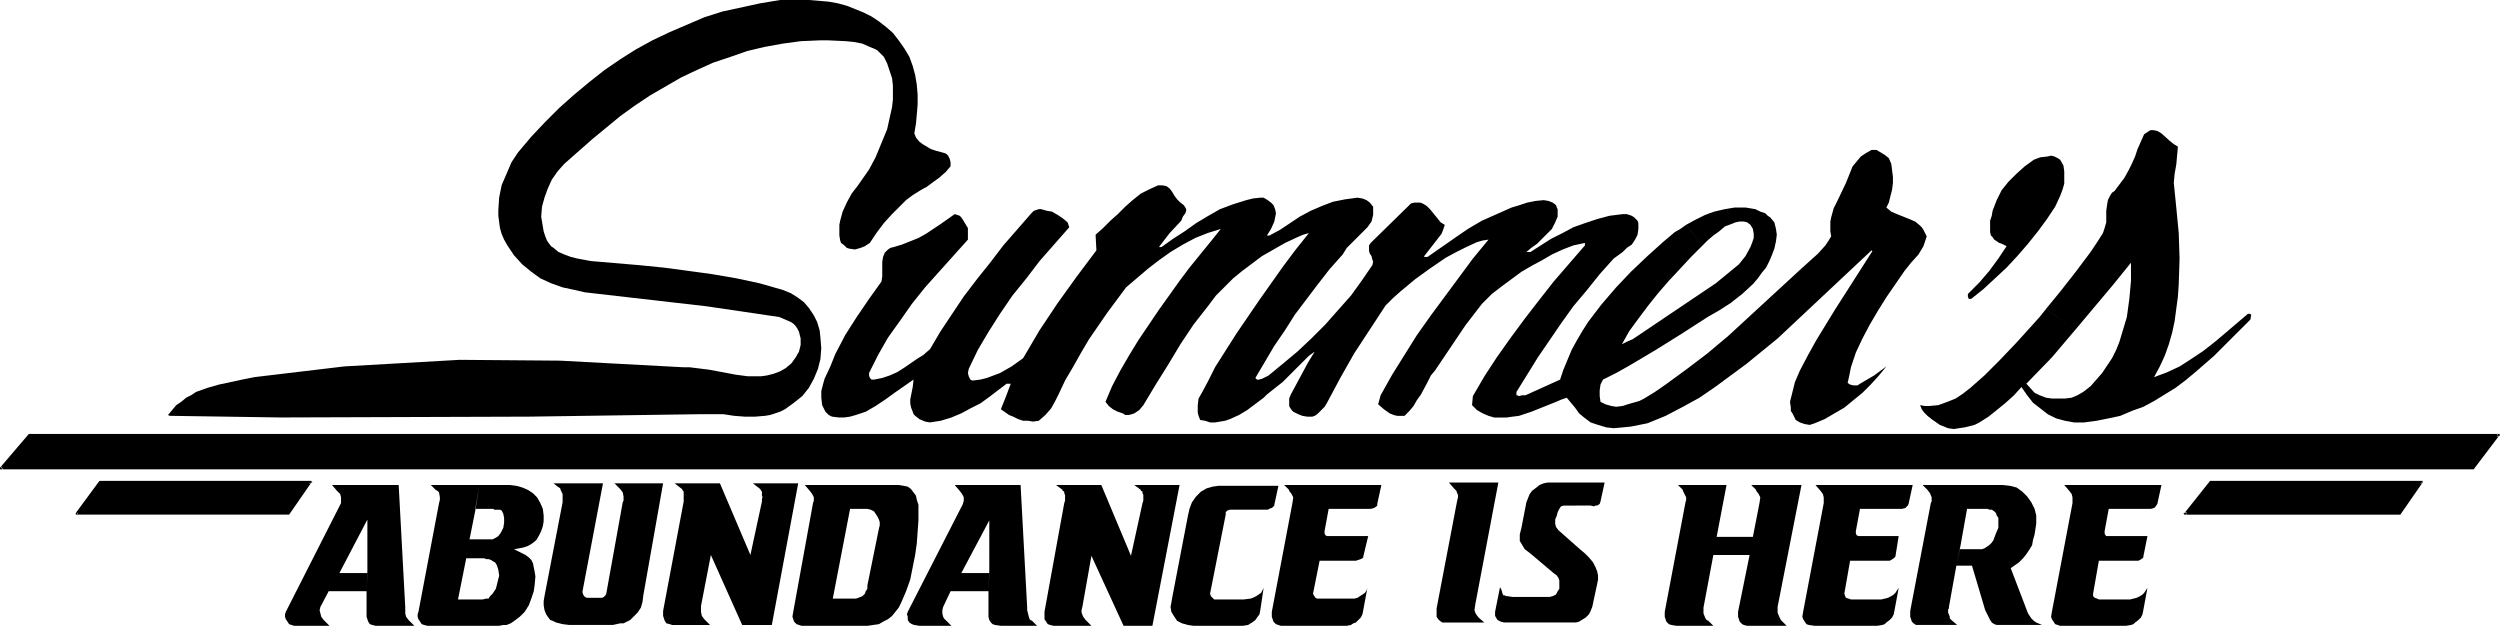 <?xml version="1.0" encoding="UTF-8" standalone="no"?>
<svg
   version="1.0"
   width="129.766mm"
   height="32.483mm"
   id="svg25"
   sodipodi:docname="Summer's Abundance.wmf"
   xmlns:inkscape="http://www.inkscape.org/namespaces/inkscape"
   xmlns:sodipodi="http://sodipodi.sourceforge.net/DTD/sodipodi-0.dtd"
   xmlns="http://www.w3.org/2000/svg"
   xmlns:svg="http://www.w3.org/2000/svg">
  <sodipodi:namedview
     id="namedview25"
     pagecolor="#ffffff"
     bordercolor="#000000"
     borderopacity="0.25"
     inkscape:showpageshadow="2"
     inkscape:pageopacity="0.0"
     inkscape:pagecheckerboard="0"
     inkscape:deskcolor="#d1d1d1"
     inkscape:document-units="mm" />
  <defs
     id="defs1">
    <pattern
       id="WMFhbasepattern"
       patternUnits="userSpaceOnUse"
       width="6"
       height="6"
       x="0"
       y="0" />
  </defs>
  <path
     style="fill:#000000;fill-opacity:1;fill-rule:evenodd;stroke:none"
     d="m 407.07,64.777 -4.525,5.331 -5.01,5.169 1.616,1.777 0.97,0.485 1.293,0.485 1.131,0.162 h 1.293 1.293 l 1.293,-0.162 1.131,-0.485 1.131,-0.646 1.454,-1.131 1.131,-1.292 1.131,-1.292 0.97,-1.454 0.97,-1.454 0.808,-1.615 0.646,-1.615 0.485,-1.615 0.485,-1.615 0.485,-1.615 0.485,-3.554 0.323,-3.554 v -3.554 l -3.394,4.2 -7.595,9.046 -5.656,-4.2 1.454,-1.777 1.454,-1.777 2.909,-3.715 2.909,-3.877 1.293,-1.938 1.131,-1.777 0.323,-0.969 0.323,-1.131 v -1.131 -1.131 l 0.162,-1.131 0.162,-0.969 0.485,-0.969 0.323,-0.485 0.485,-0.323 0.97,-1.292 0.97,-1.292 0.808,-1.454 0.646,-1.292 0.646,-1.454 0.485,-1.454 1.293,-2.908 0.485,-0.323 0.485,-0.323 0.323,-0.162 h 0.485 l 0.808,0.162 0.808,0.485 1.616,1.454 0.808,0.646 0.808,0.485 -0.162,1.777 -0.162,1.777 -0.323,1.777 -0.162,1.777 0.485,4.846 0.485,5.008 0.162,5.008 -0.162,5.008 -0.162,2.423 -0.323,2.423 -0.323,2.423 -0.485,2.262 -0.646,2.262 -0.808,2.262 -0.97,2.1 -1.131,2.1 2.586,-0.969 2.424,-1.131 2.262,-1.454 2.424,-1.615 2.262,-1.777 2.101,-1.777 4.363,-3.715 h 0.323 l 0.323,0.162 -0.162,0.969 -3.555,3.554 -3.555,3.554 -3.717,3.231 -1.939,1.615 -1.939,1.454 -2.101,1.292 -2.101,1.292 -2.101,1.131 -2.262,0.808 -2.262,0.969 -2.262,0.485 -2.424,0.485 -2.424,0.323 h -1.939 l -1.778,-0.323 -1.778,-0.485 -1.616,-0.808 -1.454,-1.131 -1.454,-1.131 -1.131,-1.454 -1.131,-1.615 -1.454,1.615 -1.616,1.454 -1.778,1.454 -1.616,1.292 -1.778,1.131 -0.97,0.485 -1.939,0.485 -1.131,0.162 -0.97,0.162 -1.131,-0.162 -0.808,-0.323 -0.808,-0.323 -1.616,-1.131 -0.808,-0.646 -0.646,-0.646 -0.485,-0.646 -0.323,-0.808 0.97,0.162 h 0.808 l 1.778,-0.162 1.778,-0.646 1.616,-0.646 1.454,-0.969 1.454,-1.131 2.747,-2.423 1.616,-1.615 1.454,-1.454 3.232,-3.392 3.07,-3.392 1.454,-1.615 1.293,-1.615 z"
     id="path1" />
  <path
     style="fill:#000000;fill-opacity:1;fill-rule:evenodd;stroke:none"
     d="m 334.027,48.138 -2.262,2.262 -2.101,2.262 -2.262,2.423 -2.101,2.423 -1.939,2.423 -1.939,2.585 -1.778,2.423 -1.454,2.585 0.97,-0.485 1.131,-0.485 16.322,-10.985 4.525,-3.715 0.646,-0.808 0.646,-0.808 0.97,-1.777 0.323,-0.808 0.323,-0.969 v -0.808 l -0.162,-0.969 -0.485,-0.808 -0.646,-0.485 -0.646,-0.162 h -0.808 l -0.808,0.162 -0.808,0.323 -1.293,0.485 -1.131,0.969 -1.131,0.808 -1.131,0.969 -0.97,0.969 -3.232,-4.038 1.778,-0.969 1.939,-0.969 1.778,-0.646 2.101,-0.485 1.939,-0.323 h 2.101 l 0.97,0.162 0.97,0.162 0.97,0.485 0.97,0.323 0.485,0.485 0.485,0.323 0.808,0.969 0.323,1.292 0.162,1.131 -0.162,1.292 -0.323,1.454 -0.485,1.292 -0.485,1.131 -0.646,1.292 -0.808,0.969 -0.808,1.131 -0.97,1.131 -2.101,1.938 -2.262,1.777 -2.262,1.454 -2.262,1.292 -5.01,3.231 -5.171,3.231 -5.171,3.069 -2.586,1.454 -2.586,1.292 -0.485,0.969 -0.162,1.131 v 1.131 l 0.162,1.131 0.97,0.485 1.131,0.323 0.97,0.162 1.293,-0.162 0.97,-0.323 1.131,-0.323 1.131,-0.323 0.97,-0.485 2.101,-1.292 2.101,-1.454 4.202,-3.069 4.04,-3.069 4.04,-3.392 14.382,-13.246 1.616,-1.454 1.616,-1.454 1.454,-1.615 0.646,-0.969 0.485,-0.808 -0.162,-0.969 v -0.969 -0.969 l 0.162,-0.808 0.485,-1.777 0.808,-1.615 1.616,-3.392 0.646,-1.615 0.646,-1.615 0.808,-0.969 0.808,-0.969 0.97,-0.646 1.131,-0.646 h 0.97 l 0.808,0.485 0.808,0.485 0.808,0.646 0.485,1.131 0.162,1.292 0.162,1.292 v 1.131 l -0.162,1.292 -0.323,1.292 -0.323,1.292 -0.485,0.969 0.97,0.808 1.131,0.485 2.424,0.969 1.131,0.485 0.97,0.808 0.323,0.323 0.323,0.485 0.323,0.646 0.323,0.646 -0.323,0.969 -0.323,0.969 -0.485,0.808 -0.485,0.808 -1.454,1.615 -1.293,1.615 -3.555,5.169 -1.616,2.585 -1.616,2.746 -1.454,2.746 -1.293,2.746 -0.97,2.908 -0.323,1.615 -0.323,1.454 0.485,0.323 0.646,0.162 h 0.808 l 0.485,-0.323 2.747,-1.615 2.424,-1.777 -1.454,1.777 -1.616,1.777 -1.616,1.615 -1.778,1.454 -1.778,1.454 -1.939,1.131 -1.939,1.131 -1.939,0.808 -0.485,0.162 -0.485,0.162 -0.97,-0.162 -0.97,-0.323 -0.808,-0.485 -0.323,-0.646 -0.323,-0.646 -0.323,-0.485 v -0.646 l -0.162,-1.131 0.323,-1.292 0.646,-2.585 0.97,-2.262 1.616,-3.069 1.616,-2.908 3.555,-5.815 7.434,-11.631 -0.162,-0.162 -18.422,17.285 -6.141,5.008 -3.07,2.262 -3.07,2.262 -3.07,2.1 -3.232,1.777 -3.394,1.777 -3.555,1.454 -1.616,0.323 -1.616,0.323 -1.616,0.162 -1.778,0.162 -1.454,-0.162 -1.616,-0.485 -1.454,-0.485 -1.293,-0.969 -0.97,-0.808 -0.808,-1.131 -0.808,-0.969 -0.808,-0.969 -0.97,0.323 -1.131,0.485 -2.424,0.969 -2.424,0.969 -2.424,0.808 -1.293,0.162 -1.131,0.162 h -1.131 -1.293 l -1.131,-0.323 -1.131,-0.485 -1.131,-0.646 -0.97,-0.969 0.162,-1.777 2.262,-3.877 2.424,-3.715 2.747,-3.877 2.747,-3.715 2.747,-3.554 2.909,-3.715 6.141,-7.108 v -0.485 l -2.262,0.485 -2.101,0.808 -2.101,0.969 -1.939,1.131 -2.101,1.131 -1.939,1.131 -3.717,2.746 -2.101,1.615 -1.939,1.938 -1.616,2.1 -1.616,2.1 -5.979,8.885 -0.808,0.969 -0.646,1.292 -1.293,2.423 -0.808,1.131 -0.646,1.131 -0.808,0.969 -0.97,0.969 h -0.808 -0.646 l -0.646,-0.162 -0.808,-0.323 -1.131,-0.808 -1.131,-0.969 0.485,-1.777 2.262,-4.038 2.424,-3.877 2.424,-3.877 2.747,-3.877 2.747,-3.715 2.747,-3.715 2.747,-3.715 3.07,-3.715 -1.131,0.162 -1.131,0.323 -2.101,0.969 -1.939,0.969 -2.101,1.131 -3.07,2.1 -2.909,2.1 -2.909,2.423 -1.454,1.292 -1.454,1.454 -3.07,4.685 -3.07,4.685 -2.747,4.846 -2.586,4.846 -0.485,0.808 -0.808,0.808 -0.646,0.646 -0.485,0.323 -0.485,0.162 h -0.97 l -0.97,-0.162 -0.808,-0.323 -0.97,-0.485 -0.323,-0.323 -0.323,-0.485 -0.162,-0.323 v -0.485 -0.969 l 0.323,-0.808 2.262,-4.2 1.131,-2.1 1.293,-2.1 -1.131,0.808 -0.97,0.969 -4.202,4.2 -2.262,1.777 -0.808,0.646 -0.646,0.646 -3.232,2.423 -1.616,0.969 -1.778,0.808 -0.97,0.323 -0.97,0.162 -0.97,0.162 h -0.97 l -0.97,-0.323 -0.97,-0.162 -0.323,-0.808 -0.162,-0.646 v -0.646 -0.808 l 0.162,-1.292 0.646,-1.131 1.293,-2.423 0.646,-1.292 0.646,-1.292 4.202,-6.623 4.525,-6.623 4.686,-6.623 2.424,-3.231 2.586,-3.231 -1.131,0.323 -1.131,0.485 -2.424,1.131 -2.262,1.292 -2.262,1.292 -1.939,1.454 -1.939,1.454 -1.778,1.454 -1.778,1.777 -1.616,1.615 -1.454,1.938 -2.909,3.715 -2.586,3.877 -2.424,4.038 -2.424,3.877 -2.424,4.038 -0.808,0.969 -0.97,0.646 -0.485,0.162 -0.646,0.162 h -0.646 l -0.485,-0.323 -0.97,-0.323 -0.97,-0.485 -0.808,-0.646 -0.646,-0.808 1.293,-3.069 1.616,-3.069 1.778,-3.069 1.778,-2.908 4.04,-5.977 4.04,-5.654 1.939,-2.585 4.202,-5.169 1.939,-2.423 -2.586,0.808 -2.424,0.969 -2.424,1.292 -2.424,1.454 -2.262,1.615 -2.101,1.615 -4.363,3.715 -3.717,5.008 -3.555,5.169 -1.616,2.746 -1.454,2.585 -1.616,2.746 -1.293,2.746 -0.646,1.292 -0.808,1.454 -1.131,1.292 -1.293,1.131 -1.131,0.162 -0.97,-0.162 h -0.97 l -0.97,-0.323 -0.97,-0.485 -0.808,-0.323 -1.616,-1.131 0.97,-2.423 0.97,-2.585 h -0.808 l -3.394,2.585 -1.778,1.292 -1.939,0.969 -1.778,0.969 -1.939,0.808 -2.101,0.646 -2.101,0.323 -0.97,-0.162 -1.131,-0.485 -0.808,-0.646 -0.323,-0.323 -0.162,-0.485 -0.323,-0.808 -0.162,-0.808 v -0.808 l 0.162,-0.808 0.323,-1.615 0.162,-1.454 -3.717,2.585 -1.778,1.292 -1.939,1.292 -1.939,1.131 -0.97,0.323 -0.97,0.323 -1.131,0.323 -1.131,0.162 h -1.131 l -1.293,-0.162 -0.646,-0.323 -0.646,-0.646 -0.323,-0.646 -0.323,-0.646 -0.162,-1.454 v -1.292 l 0.323,-1.292 0.323,-1.131 1.131,-2.423 0.97,-2.423 1.939,-3.715 2.262,-3.554 2.424,-3.554 2.424,-3.392 0.162,-0.969 v -1.938 -0.969 l 0.162,-0.969 0.323,-0.808 0.323,-0.323 0.323,-0.323 0.485,-0.323 0.646,-0.162 1.616,-0.485 1.616,-0.646 1.616,-0.646 1.454,-0.808 2.909,-1.938 2.747,-1.938 0.485,0.162 0.485,0.162 0.323,0.323 0.323,0.485 0.485,0.808 0.485,0.808 v 2.262 l -5.656,6.3 -2.747,3.069 -2.586,3.231 -2.262,3.231 -2.424,3.392 -1.939,3.392 -1.778,3.554 v 0.485 l 0.162,0.485 0.323,0.323 h 0.485 l 1.616,-0.323 1.454,-0.485 1.454,-0.646 1.293,-0.808 2.586,-1.777 1.293,-0.808 1.293,-1.131 2.101,-3.554 2.262,-3.392 2.262,-3.392 2.586,-3.392 2.586,-3.231 2.586,-3.392 5.494,-6.3 0.485,-0.485 0.485,-0.162 0.485,-0.162 h 0.485 l 1.131,0.323 0.97,0.162 1.131,0.646 0.97,0.646 0.97,0.808 0.162,0.485 0.162,0.485 -5.818,6.623 -2.586,3.392 -2.747,3.392 -2.424,3.554 -2.262,3.554 -2.101,3.554 -1.778,3.715 -0.162,0.808 0.162,0.646 0.323,0.646 0.323,0.162 h 0.323 l 1.293,-0.162 1.293,-0.323 1.293,-0.485 1.293,-0.485 2.262,-1.292 2.262,-1.615 1.616,-2.746 1.616,-2.746 3.555,-5.331 3.717,-5.169 3.878,-5.169 -0.162,-3.069 1.454,-1.292 1.454,-1.454 1.454,-1.292 1.454,-1.454 1.454,-1.292 1.616,-1.292 1.616,-0.808 1.778,-0.808 h 0.485 0.323 l 0.808,0.162 0.646,0.485 0.485,0.646 0.485,0.808 0.485,0.646 0.646,0.646 0.646,0.485 0.323,0.485 0.162,0.323 v 0.323 l -0.162,0.485 -0.485,0.646 -0.323,0.808 -2.262,2.423 -1.131,1.454 -0.97,1.292 h 0.485 l 2.262,-1.615 2.262,-1.454 2.262,-1.615 2.424,-1.454 2.262,-1.292 2.586,-0.969 2.586,-0.808 1.293,-0.323 1.454,-0.162 h 0.646 l 0.808,0.485 0.646,0.485 0.485,0.485 0.323,0.808 0.162,0.808 -0.162,0.808 -0.162,0.808 -0.646,1.454 -0.808,1.292 h 0.485 l 2.101,-1.131 1.939,-1.292 1.939,-1.292 2.101,-1.131 2.262,-0.969 2.101,-0.808 2.424,-0.485 2.424,-0.323 0.97,0.162 0.808,0.323 0.646,0.485 0.646,0.808 v 0.808 0.808 l -0.162,0.646 -0.162,0.646 -0.808,1.131 -0.97,0.969 -2.101,2.1 -0.97,0.969 -0.808,1.292 -2.586,2.908 -2.262,2.908 -4.525,5.977 -1.939,3.069 -2.101,3.069 -3.717,6.3 0.323,0.323 h 0.323 l 0.646,-0.162 0.646,-0.323 0.646,-0.323 2.747,-2.262 2.909,-2.423 2.747,-2.585 2.747,-2.746 2.424,-2.746 2.586,-2.908 2.101,-2.908 2.101,-3.069 0.162,-0.646 -0.162,-0.485 -0.162,-0.646 -0.323,-0.485 -0.162,-0.485 v -0.646 -0.485 l 0.323,-0.485 7.918,-7.754 0.646,-0.162 h 0.485 0.646 l 0.485,0.162 0.808,0.485 0.646,0.646 1.454,1.777 0.646,0.808 0.808,0.485 -0.323,0.969 -0.323,0.808 -1.131,1.454 -2.262,2.908 v 0.162 h 0.646 l 5.333,-3.715 2.586,-1.777 2.747,-1.615 2.909,-1.292 2.909,-1.292 1.616,-0.485 1.454,-0.485 1.616,-0.323 1.616,-0.162 0.97,0.162 0.808,0.323 0.646,0.485 0.162,0.485 0.162,0.323 v 0.808 0.646 l -0.485,1.131 -0.646,1.292 -0.97,0.969 -0.97,0.969 -0.97,0.969 -1.131,0.808 -0.97,0.808 h 0.808 l 4.04,-2.585 2.262,-1.131 2.101,-1.131 2.262,-0.808 2.424,-0.808 2.424,-0.646 2.586,-0.323 h 0.808 l 0.97,0.323 0.485,0.323 0.323,0.323 0.323,0.323 0.162,0.485 v 1.131 l -0.162,1.131 -0.485,0.969 -0.646,0.969 -0.97,0.646 -0.808,0.808 -1.778,1.292 -2.747,3.069 -2.586,3.231 -2.586,3.069 -2.424,3.392 -4.525,6.623 -4.202,6.785 v 0.323 0.323 h 0.162 l 0.323,0.162 0.646,-0.162 h 0.646 l 6.787,-3.069 v 0 l 0.646,-1.938 0.808,-1.938 0.808,-1.938 0.97,-1.777 1.131,-1.938 1.131,-1.777 2.586,-3.392 2.909,-3.392 2.909,-3.069 3.232,-3.069 3.232,-2.908 0.97,-0.808 1.131,-0.969 1.131,-0.646 1.131,-0.808 z"
     id="path2" />
  <path
     style="fill:#000000;fill-opacity:1;fill-rule:evenodd;stroke:none"
     d="m 178.406,11.146 0.646,1.777 0.485,1.777 0.323,1.938 0.162,1.938 v 1.938 l -0.162,1.938 -0.162,1.777 -0.323,1.938 0.323,0.808 0.646,0.808 0.646,0.485 0.808,0.485 0.808,0.485 0.97,0.323 1.778,0.485 0.323,0.162 0.323,0.323 0.323,0.646 0.162,0.646 v 0.808 l -0.97,1.131 -1.293,1.131 -1.131,0.808 -1.293,0.969 -0.646,0.323 -0.808,0.485 -1.293,0.808 -1.293,0.969 -1.131,1.131 -1.616,1.615 -1.616,1.777 -1.454,1.938 -1.293,1.938 -0.97,0.646 -0.808,0.323 -1.131,0.323 -1.131,-0.162 -0.485,-0.162 -0.485,-0.485 -0.646,-0.485 -0.162,-0.485 -0.162,-0.969 v -1.131 -0.969 l 0.162,-0.808 0.485,-1.777 0.808,-1.777 0.97,-1.777 1.131,-1.454 2.262,-3.231 1.293,-2.423 1.131,-2.746 1.131,-2.746 0.646,-2.908 0.323,-1.454 0.162,-1.454 V 18.092 16.8 l -0.162,-1.454 -0.485,-1.454 -0.485,-1.454 -0.646,-1.292 -0.646,-0.646 -0.646,-0.646 -0.646,-0.323 -0.808,-0.323 -1.454,-0.646 -1.616,-0.323 -1.616,-0.162 -3.394,-0.162 h -1.778 l -3.717,0.162 -3.555,0.485 -3.555,0.646 -3.394,0.808 -3.232,1.131 -3.394,1.131 -3.232,1.454 -3.07,1.454 -3.07,1.777 -3.07,1.777 -2.909,1.938 -2.909,2.1 -2.747,2.262 -2.747,2.262 -2.747,2.423 -2.747,2.423 -1.293,1.454 -1.131,1.615 -0.808,1.777 -0.646,1.777 -0.485,1.777 -0.162,1.938 0.162,0.969 0.162,0.969 0.162,0.969 0.323,0.969 0.323,0.808 0.323,0.485 0.485,0.646 0.485,0.323 0.97,0.808 1.131,0.485 1.293,0.485 1.293,0.323 2.586,0.485 9.534,0.808 4.848,0.485 4.848,0.646 4.686,0.646 4.686,0.808 4.525,0.969 4.525,1.292 1.616,0.646 1.293,0.808 1.293,0.969 0.97,1.131 0.97,1.454 0.646,1.292 0.485,1.615 0.162,1.454 0.162,2.1 -0.162,2.1 -0.485,1.938 -0.808,1.938 -0.97,1.777 -1.293,1.615 -1.616,1.292 -1.778,1.292 -0.97,0.485 -0.97,0.323 -0.97,0.323 -0.97,0.162 -1.939,0.162 h -2.101 l -2.101,-0.162 -2.101,-0.323 h -2.101 -2.101 l -33.936,0.485 -48.642,0.162 -21.816,-0.323 -0.323,-0.162 0.808,-0.969 0.808,-0.969 0.97,-0.646 0.97,-0.808 0.97,-0.485 0.97,-0.646 2.262,-0.808 2.262,-0.646 2.262,-0.485 2.262,-0.485 2.424,-0.485 17.614,-2.1 22.624,-1.292 19.715,0.162 24.078,1.292 h 1.293 l 1.293,0.162 2.586,0.323 2.586,0.485 2.586,0.485 2.424,0.323 h 1.293 1.293 l 1.131,-0.162 1.293,-0.323 1.293,-0.485 1.131,-0.646 1.131,-0.969 0.808,-1.131 0.646,-1.131 0.323,-1.292 v -1.292 l -0.162,-0.646 -0.162,-0.646 -0.323,-0.646 -0.323,-0.485 -0.485,-0.485 -0.485,-0.323 -2.262,-0.969 -14.221,-2.1 -23.917,-2.746 -2.101,-0.485 -2.262,-0.485 -2.262,-0.808 -2.101,-0.969 -1.778,-1.292 -1.778,-1.454 -1.616,-1.777 -0.646,-0.969 -0.646,-0.969 -0.646,-1.131 -0.485,-1.131 -0.323,-1.131 -0.162,-1.131 -0.162,-1.292 v -1.131 l 0.162,-2.423 0.485,-2.423 0.97,-2.262 0.97,-2.262 1.293,-1.938 2.586,-3.069 2.747,-2.908 2.747,-2.746 2.909,-2.585 2.909,-2.423 3.07,-2.423 3.07,-2.1 3.07,-1.938 3.232,-1.777 3.394,-1.615 3.394,-1.454 3.394,-1.454 3.555,-1.131 3.717,-0.808 3.717,-0.808 L 153.035,0 h 3.717 1.939 l 1.939,0.162 1.939,0.162 1.778,0.323 1.778,0.485 1.616,0.646 1.616,0.646 1.616,0.808 1.454,0.969 1.454,1.131 1.293,1.131 1.131,1.454 1.131,1.615 z"
     id="path3" />
  <path
     style="fill:#000000;fill-opacity:1;fill-rule:evenodd;stroke:none"
     d="m 404.161,31.338 0.646,1.131 0.162,1.131 v 1.292 1.131 l -0.323,1.131 -0.485,1.292 -0.97,2.1 -1.616,2.423 -1.778,2.423 -1.939,2.423 -2.101,2.423 -2.101,2.262 -2.262,2.1 -2.262,2.1 -2.424,1.938 h -0.323 -0.162 l -0.162,-0.485 v -0.485 l 2.262,-2.262 1.939,-2.262 1.778,-2.423 1.616,-2.423 -0.97,-0.485 -0.485,-0.162 -0.485,-0.323 -0.485,-0.323 -0.323,-0.485 -0.323,-0.323 -0.162,-0.646 V 44.423 43.292 l 0.323,-0.969 0.162,-0.969 0.808,-2.1 0.97,-1.938 1.293,-1.615 1.616,-1.615 1.616,-1.454 1.778,-1.292 1.293,-0.485 1.454,-0.162 0.646,-0.162 0.646,0.162 0.646,0.323 z"
     id="path4" />
  <path
     style="fill:#000000;fill-opacity:1;fill-rule:evenodd;stroke:none"
     d="M 5.818,85.292 H 490.132 l -5.01,6.623 H 0.162 Z"
     id="path5" />
  <path
     style="fill:#000000;fill-opacity:1;fill-rule:evenodd;stroke:none"
     d="M 6.141,85.454 5.818,85.615 H 490.132 l -0.162,-0.485 -5.01,6.623 0.162,-0.162 H 0.162 L 0.485,92.077 6.141,85.454 5.656,85.131 0,91.754 v 0 0 0.162 0 0.162 0 h 0.162 v 0 0 H 485.123 v 0 h 0.162 v 0 0 l 5.01,-6.623 h 0.162 v -0.162 0 l -0.162,-0.162 v 0 0 0 H 490.132 5.818 v 0 0 H 5.656 Z"
     id="path6" />
  <path
     style="fill:#000000;fill-opacity:1;fill-rule:evenodd;stroke:none"
     d="M 19.715,94.5 H 60.923 L 56.56,100.8 15.029,100.638 Z"
     id="path7" />
  <path
     style="fill:#000000;fill-opacity:1;fill-rule:evenodd;stroke:none"
     d="m 19.877,94.661 -0.162,0.162 h 41.208 l -0.162,-0.323 -4.363,6.138 0.162,-0.162 H 15.029 l 0.162,0.323 4.686,-6.138 -0.485,-0.162 -4.525,6.138 v 0 0 0.162 0 0.162 0 h 0.162 v 0 h 41.531 0.162 v 0 0 0 l 4.363,-6.3 h 0.162 v -0.162 0 h -0.162 v -0.162 0 0 h -0.162 -41.208 -0.162 v 0 0 l -0.162,0.162 z"
     id="path8" />
  <path
     style="fill:#000000;fill-opacity:1;fill-rule:evenodd;stroke:none"
     d="m 433.734,94.5 h 41.37 l -4.363,6.3 h -42.016 z"
     id="path9" />
  <path
     style="fill:#000000;fill-opacity:1;fill-rule:evenodd;stroke:none"
     d="m 433.896,94.823 h -0.162 41.37 l -0.162,-0.323 -4.363,6.138 0.162,-0.162 h -42.016 l 0.162,0.485 5.01,-6.138 -0.323,-0.485 -5.01,6.3 v 0 h -0.162 v 0.162 0 l 0.162,0.162 v 0 0 0 h 0.162 42.016 v 0 h 0.162 v 0 0 l 4.363,-6.3 v 0 -0.162 0 0 -0.162 0 h -0.162 v 0 h -41.37 v 0 h -0.162 v 0 z"
     id="path10" />
  <path
     style="fill:#000000;fill-opacity:1;fill-rule:evenodd;stroke:none"
     d="m 72.074,112.431 h -5.494 l 5.494,-10.5 v 10.015 l -0.162,4.038 v 4.038 0.969 l 0.162,0.485 0.162,0.485 0.323,0.485 0.485,0.162 0.646,0.162 h 0.646 6.949 l -1.131,-1.131 -0.485,-0.646 -0.162,-0.646 v -1.131 L 78.214,95.146 H 65.125 l 0.97,1.131 0.646,0.646 0.162,0.646 v 0.646 0.485 L 56.075,120.023 l -0.162,0.485 v 0.485 l 0.162,0.485 0.323,0.485 0.323,0.485 0.485,0.162 0.485,0.162 h 0.646 6.302 l -1.131,-1.131 -0.485,-0.646 -0.162,-0.646 -0.162,-0.646 0.162,-0.646 1.616,-3.069 h 7.434 z"
     id="path11" />
  <path
     style="fill:#000000;fill-opacity:1;fill-rule:evenodd;stroke:none"
     d="m 194.081,112.431 h -5.494 l 5.494,-10.338 v 9.854 l -0.162,4.038 v 4.038 0.969 l 0.162,0.646 0.323,0.485 0.323,0.323 0.485,0.162 1.131,0.162 h 7.11 l -1.131,-1.131 v 0.162 l -0.323,-0.323 -0.162,-0.485 -0.162,-0.646 -0.162,-0.646 v -0.485 l -1.293,-24.069 h -12.928 l 0.97,1.131 0.485,0.646 0.323,0.646 v 0.646 l -0.162,0.646 -10.827,21.162 -0.162,0.485 0.162,0.485 v 0.646 l 0.323,0.485 0.485,0.323 0.485,0.162 0.97,0.162 h 6.302 l -1.131,-1.131 -0.323,-0.323 -0.162,-0.323 -0.162,-0.646 v -0.646 l 0.162,-0.646 1.454,-3.069 h 7.434 z"
     id="path12" />
  <path
     style="fill:#000000;fill-opacity:1;fill-rule:evenodd;stroke:none"
     d="m 97.929,122.769 0.808,-0.162 h 0.646 l 0.808,-0.323 0.485,-0.323 1.293,-0.969 0.97,-0.969 0.808,-1.292 0.485,-1.292 0.485,-1.454 0.162,-1.131 0.162,-1.777 -0.162,-0.969 -0.162,-0.808 -0.162,-0.808 -0.323,-0.646 -0.485,-0.485 -0.646,-0.485 -2.262,-1.131 1.778,-0.323 0.97,-0.323 0.808,-0.485 0.808,-0.646 0.485,-0.808 0.485,-0.969 0.323,-0.969 0.162,-0.969 v -1.131 l -0.162,-1.292 -0.485,-1.131 -0.646,-1.131 -0.808,-0.808 -0.97,-0.646 -1.131,-0.485 -1.131,-0.323 -1.293,-0.162 h -5.979 l -0.808,4.685 h 3.232 0.323 l 0.162,0.162 h 0.323 0.323 0.485 l 0.323,0.162 0.162,0.323 0.162,0.323 0.162,0.808 v 0.969 l -0.162,0.969 -0.485,0.969 -0.485,0.646 -0.485,0.323 -0.323,0.162 -0.323,0.162 h -0.485 -0.646 -3.394 l -0.646,3.715 h 2.747 0.485 0.323 l 0.323,0.162 h 0.485 l 0.485,0.162 0.485,0.323 0.323,0.162 0.323,0.485 0.162,0.485 0.162,0.485 0.162,1.131 -0.323,1.292 -0.323,1.292 -0.646,0.969 -0.485,0.485 -0.323,0.485 h -0.485 l -0.646,0.162 h -0.808 -4.04 l 1.616,-8.077 0.646,-3.715 1.131,-5.654 0.808,-5.008 h -9.534 l 0.97,0.969 0.323,0.162 0.323,0.323 0.162,0.969 v 0.485 l -0.162,0.646 -4.04,21.323 -0.162,0.485 v 0.485 l 0.162,0.485 0.323,0.485 0.323,0.485 0.485,0.162 0.646,0.162 h 0.485 z"
     id="path13" />
  <path
     style="fill:#000000;fill-opacity:1;fill-rule:evenodd;stroke:none"
     d="m 249.349,99.669 -0.646,0.323 h -0.808 -6.141 -0.485 l -0.485,0.162 -0.323,0.323 v 0.485 l -3.07,15.508 0.162,0.485 0.323,0.323 0.323,0.323 h 0.485 5.333 l 1.293,-0.162 0.485,-0.162 0.646,-0.323 0.97,-0.646 0.485,-0.969 -0.646,4.362 -0.162,0.808 -0.485,0.646 -0.323,0.485 -0.646,0.485 -0.808,0.485 -0.97,0.162 h -2.101 -7.595 l -1.131,-0.162 -1.131,-0.323 -0.97,-0.485 -0.323,-0.485 -0.323,-0.485 -0.485,-0.808 -0.162,-0.969 0.162,-0.808 0.162,-0.969 3.07,-15.992 0.323,-1.454 0.485,-1.292 0.808,-1.131 0.485,-0.485 0.485,-0.485 1.131,-0.646 1.131,-0.323 1.131,-0.162 h 1.293 10.504 l -0.808,3.715 v 0.162 l -0.162,0.162 -0.323,0.323 z"
     id="path14" />
  <path
     style="fill:#000000;fill-opacity:1;fill-rule:evenodd;stroke:none"
     d="m 166.771,99.831 -3.394,17.608 -0.808,5.331 h -4.686 -0.646 l -0.485,-0.162 -0.485,-0.162 -0.485,-0.485 -0.162,-0.485 -0.162,-0.485 0.162,-0.969 3.878,-21.323 0.162,-0.485 v -0.646 l -0.323,-0.646 -0.485,-0.646 -0.97,-1.131 h 18.422 l 0.97,0.162 0.808,0.162 0.646,0.485 0.485,0.646 0.485,0.646 0.162,0.808 0.323,0.969 v 0.969 2.1 l -0.162,2.262 -0.162,2.262 -0.323,2.262 -0.485,2.423 -0.485,2.423 -0.808,2.262 -0.97,2.262 -0.485,0.969 -0.646,0.808 -0.646,0.808 -0.808,0.646 -0.97,0.485 -0.808,0.485 -1.131,0.162 -1.131,0.162 h -7.595 l 0.808,-5.331 h 4.04 0.485 l 0.485,-0.162 0.808,-0.323 0.485,-0.485 0.162,-0.485 0.323,-0.485 v -0.646 l 2.262,-11.146 0.162,-0.646 v -0.646 l -0.162,-0.485 -0.323,-0.646 -0.323,-0.485 -0.323,-0.485 -0.646,-0.323 -0.646,-0.162 z"
     id="path15" />
  <path
     style="fill:#000000;fill-opacity:1;fill-rule:evenodd;stroke:none"
     d="m 260.661,99.831 -0.808,4.362 v 0.485 l 0.162,0.323 0.323,0.162 h 0.323 7.757 l -0.97,4.038 v 0.162 l -0.162,0.162 -0.323,0.162 -0.485,0.162 -0.485,0.162 h -7.11 l -1.293,6.462 0.162,0.323 0.323,0.485 0.323,0.162 h 0.485 5.333 1.454 l 0.646,-0.162 0.485,-0.323 0.97,-0.646 0.323,-0.485 0.162,-0.485 -0.808,4.362 -0.162,0.808 -0.323,0.646 -0.485,0.485 -0.485,0.485 -0.485,0.162 -0.485,0.323 -0.808,0.162 h -2.101 -10.181 -0.646 l -0.485,-0.162 -0.485,-0.162 -0.485,-0.485 -0.162,-0.485 -0.162,-0.485 V 120.023 l 4.04,-21.323 0.162,-1.131 -0.162,-0.323 -0.162,-0.323 -0.485,-0.646 v -0.162 l -0.97,-0.969 h 19.069 l -0.808,3.715 v 0.323 l -0.162,0.162 -0.485,0.323 -0.646,0.162 h -0.808 z"
     id="path16" />
  <path
     style="fill:#000000;fill-opacity:1;fill-rule:evenodd;stroke:none"
     d="m 364.892,99.831 -0.808,4.362 v 0.485 l 0.162,0.323 0.323,0.162 h 0.323 7.595 l -0.646,4.038 -0.323,0.323 -0.485,0.323 -0.323,0.162 h -0.485 -7.272 l -1.131,6.462 0.162,0.485 0.162,0.323 0.485,0.162 0.485,0.162 h 5.333 0.646 l 0.646,-0.162 0.646,-0.162 0.646,-0.323 0.485,-0.323 0.323,-0.323 0.323,-0.485 0.323,-0.485 -0.808,4.362 -0.162,0.808 -0.323,0.646 -0.485,0.485 -0.646,0.485 -0.323,0.323 -0.485,0.162 -0.97,0.162 h -1.939 -10.342 l -1.131,-0.162 -0.485,-0.162 -0.323,-0.485 -0.323,-0.485 -0.162,-0.485 0.162,-0.969 4.04,-21.323 v -0.485 -0.646 l -0.162,-0.646 -0.485,-0.646 -0.97,-1.131 h 19.069 l -0.808,3.715 -0.162,0.323 -0.162,0.162 -0.323,0.323 -0.646,0.162 h -0.808 z"
     id="path17" />
  <path
     style="fill:#000000;fill-opacity:1;fill-rule:evenodd;stroke:none"
     d="m 413.696,99.831 -0.808,4.362 v 0.485 l 0.162,0.323 0.162,0.162 h 0.485 7.595 l -0.808,4.038 v 0.162 l -0.162,0.162 -0.485,0.323 -0.323,0.162 h -0.485 -7.272 l -1.131,6.462 v 0.485 l 0.323,0.323 0.485,0.162 0.323,0.162 h 5.494 0.646 l 0.646,-0.162 0.646,-0.162 0.646,-0.323 0.485,-0.323 0.323,-0.323 0.323,-0.485 0.323,-0.485 -0.808,4.362 -0.162,0.808 -0.323,0.646 -0.485,0.485 -0.646,0.485 -0.323,0.323 -0.485,0.162 -0.97,0.162 h -1.939 -10.342 -0.646 l -0.485,-0.162 -0.485,-0.162 -0.323,-0.485 -0.323,-0.485 -0.162,-0.485 0.162,-0.969 4.04,-21.323 v -0.485 -0.646 l -0.162,-0.646 -0.485,-0.646 -0.97,-1.131 h 19.069 l -0.808,3.715 -0.323,0.485 -0.323,0.323 -0.646,0.162 h -0.808 z"
     id="path18" />
  <path
     style="fill:#000000;fill-opacity:1;fill-rule:evenodd;stroke:none"
     d="m 130.088,119.861 v 0.969 l 0.162,0.485 0.162,0.485 0.323,0.485 0.646,0.162 0.485,0.162 h 0.808 6.626 l -1.131,-1.131 -0.485,-0.646 -0.162,-0.808 v -1.131 l 1.939,-10.015 6.141,13.731 h 5.818 l 5.171,-27.785 h -8.888 l 1.454,1.131 0.162,0.323 0.162,0.162 v 0.323 0.323 0.323 h 0.162 l -0.162,0.485 v 0.485 l -2.262,10.5 -5.979,-14.054 h -8.888 l 1.454,1.131 0.162,0.323 0.162,0.162 v 0.323 0.323 0.646 0.162 0.485 z"
     id="path19" />
  <path
     style="fill:#000000;fill-opacity:1;fill-rule:evenodd;stroke:none"
     d="m 204.909,120.023 v 0.969 0.485 l 0.323,0.485 0.323,0.485 0.485,0.162 0.646,0.162 h 0.808 6.626 l -1.131,-1.131 -0.485,-0.646 -0.323,-0.808 v -0.485 l 0.162,-0.646 1.778,-10.015 6.302,13.731 h 5.656 l 5.333,-27.623 h -8.888 l 1.293,0.969 v 0.162 l 0.323,0.162 v 0.323 l 0.162,0.323 v 0.323 0.162 0.162 0.485 l -0.162,0.485 -2.262,10.338 -5.818,-13.892 h -8.888 l 1.293,0.969 v 0.162 l 0.323,0.162 v 0.323 l 0.162,0.323 v 0.323 0.485 0.323 l -0.162,0.485 z"
     id="path20" />
  <path
     style="fill:#000000;fill-opacity:1;fill-rule:evenodd;stroke:none"
     d="m 336.128,108.877 h 7.11 l -2.262,11.146 v 0.969 l 0.162,0.485 0.162,0.485 0.485,0.485 0.323,0.162 0.646,0.162 h 0.646 7.11 l -1.131,-1.131 -0.323,-0.646 -0.323,-0.808 v -0.485 -0.646 l 4.686,-23.908 h -9.858 l 0.97,0.969 v 0.162 l 0.485,0.646 0.323,0.646 -0.162,1.131 -1.293,6.623 h -7.11 l 1.939,-10.177 h -9.534 l 0.97,0.969 v 0.162 l 0.323,0.646 0.323,0.646 v 0.485 l -0.162,0.646 -4.04,21.323 v 0.969 l 0.162,0.485 0.162,0.485 0.485,0.485 0.485,0.162 0.97,0.162 h 7.272 l -1.131,-1.131 v 0.162 l -0.323,-0.323 -0.162,-0.323 -0.323,-0.808 v -0.323 -0.162 -0.646 z"
     id="path21" />
  <path
     style="fill:#000000;fill-opacity:1;fill-rule:evenodd;stroke:none"
     d="m 293.95,94.661 h -9.696 l 0.97,1.131 0.485,0.485 0.162,0.485 0.162,0.323 v 0.485 l -0.162,0.646 -4.04,21.162 v 0.646 0.485 0.485 l 0.323,0.485 0.323,0.323 0.485,0.323 h 1.131 7.11 l -1.131,-0.969 -0.485,-0.646 -0.162,-0.323 -0.162,-0.485 0.162,-1.131 z"
     id="path22" />
  <path
     style="fill:#000000;fill-opacity:1;fill-rule:evenodd;stroke:none"
     d="m 385.9,99.831 -1.293,7.269 -0.808,3.877 -1.454,8.077 v 0.323 l -0.162,0.162 v 0.646 l 0.323,0.808 v 0.323 l 0.323,0.323 1.131,0.969 h -6.787 -0.646 -0.646 l -0.485,-0.323 -0.323,-0.323 -0.162,-0.485 -0.162,-0.485 v -1.131 l 4.04,-21.162 v 0 l 0.162,-0.323 v -0.808 l -0.323,-0.808 -0.485,-0.646 v 0 l -0.97,-0.969 h 15.675 l 1.454,0.162 1.293,0.323 1.131,0.808 0.97,0.969 0.808,1.131 0.646,1.292 0.323,1.292 v 1.615 l -0.323,2.1 -0.323,1.131 -0.162,0.969 -0.485,0.808 -0.646,0.969 -0.646,0.808 -0.808,0.808 v 0 l -1.616,1.131 3.394,8.885 0.323,0.485 0.323,0.485 0.485,0.485 0.485,0.323 1.131,0.485 h -8.403 -0.485 l -0.485,-0.162 -0.485,-0.323 -0.323,-0.485 -0.485,-0.969 -0.485,-0.969 -2.586,-8.723 h -3.07 l 0.646,-3.231 h 3.394 0.646 0.323 l 0.485,-0.162 0.485,-0.323 0.485,-0.323 0.485,-0.485 0.323,-0.485 0.485,-1.292 0.485,-1.131 v -1.292 -0.646 l -0.323,-0.485 -0.162,-0.485 -0.323,-0.323 -0.485,-0.323 h -0.485 l -0.323,-0.162 h -0.323 -0.97 z"
     id="path23" />
  <path
     style="fill:#000000;fill-opacity:1;fill-rule:evenodd;stroke:none"
     d="m 306.716,99.185 -0.485,0.162 -0.323,0.485 -0.323,0.646 -0.162,0.646 -0.323,0.808 v 0.808 l 0.162,0.646 0.485,0.646 4.202,3.715 0.97,0.808 0.808,0.808 0.808,0.969 0.485,0.969 0.323,0.808 0.162,0.808 v 0.808 l -0.162,0.808 -0.97,4.523 -0.323,0.808 -0.323,0.646 -0.646,0.646 -0.808,0.485 -0.485,0.323 -0.646,0.162 h -1.131 -11.797 -1.131 l -0.646,-0.162 -0.323,-0.162 -0.323,-0.162 -0.485,-0.808 v -0.323 -0.485 l 0.97,-4.846 0.323,0.646 0.162,0.646 0.162,0.323 h 0.323 l 0.162,0.162 h 0.323 l 0.97,0.162 h 7.272 l 0.646,-0.162 0.646,-0.323 0.162,-0.323 0.162,-0.323 0.323,-0.485 v -0.485 -0.646 -0.485 l -0.162,-0.485 -0.323,-0.485 -0.646,-0.485 -4.202,-3.554 -0.808,-0.646 -0.646,-0.485 -0.485,-0.808 -0.485,-0.808 v -0.646 -0.646 l 0.162,-0.646 0.162,-0.646 0.97,-5.008 0.323,-0.808 0.323,-0.808 0.485,-0.646 0.646,-0.485 0.808,-0.646 0.808,-0.323 0.808,-0.162 h 0.97 10.181 l -0.808,3.715 -0.162,0.485 -0.485,0.323 h -0.323 l -0.323,0.162 -0.646,-0.162 z"
     id="path24" />
  <path
     style="fill:#000000;fill-opacity:1;fill-rule:evenodd;stroke:none"
     d="m 126.209,116.792 -0.162,1.292 -0.323,1.131 -0.646,0.969 -0.808,0.808 -0.646,0.646 -0.646,0.323 -0.646,0.323 h -0.646 l -1.454,0.323 h -1.616 -6.949 l -1.293,-0.162 -1.293,-0.323 -0.646,-0.323 -0.485,-0.162 -0.485,-0.646 -0.323,-0.485 -0.323,-0.808 -0.162,-0.969 V 117.923 l 0.162,-0.969 3.555,-18.415 v -0.485 -0.646 -0.485 l -0.323,-0.646 -0.162,-0.485 -0.485,-0.323 -0.808,-0.646 h 9.696 l -4.04,21.323 0.162,0.485 0.162,0.323 0.485,0.323 h 0.485 1.454 0.808 0.323 l 0.323,-0.162 0.323,-0.323 0.162,-0.323 3.232,-17.931 0.162,-0.323 v -0.808 l -0.162,-0.808 -0.485,-0.646 -1.131,-1.131 h 9.534 z"
     id="path25" />
</svg>
